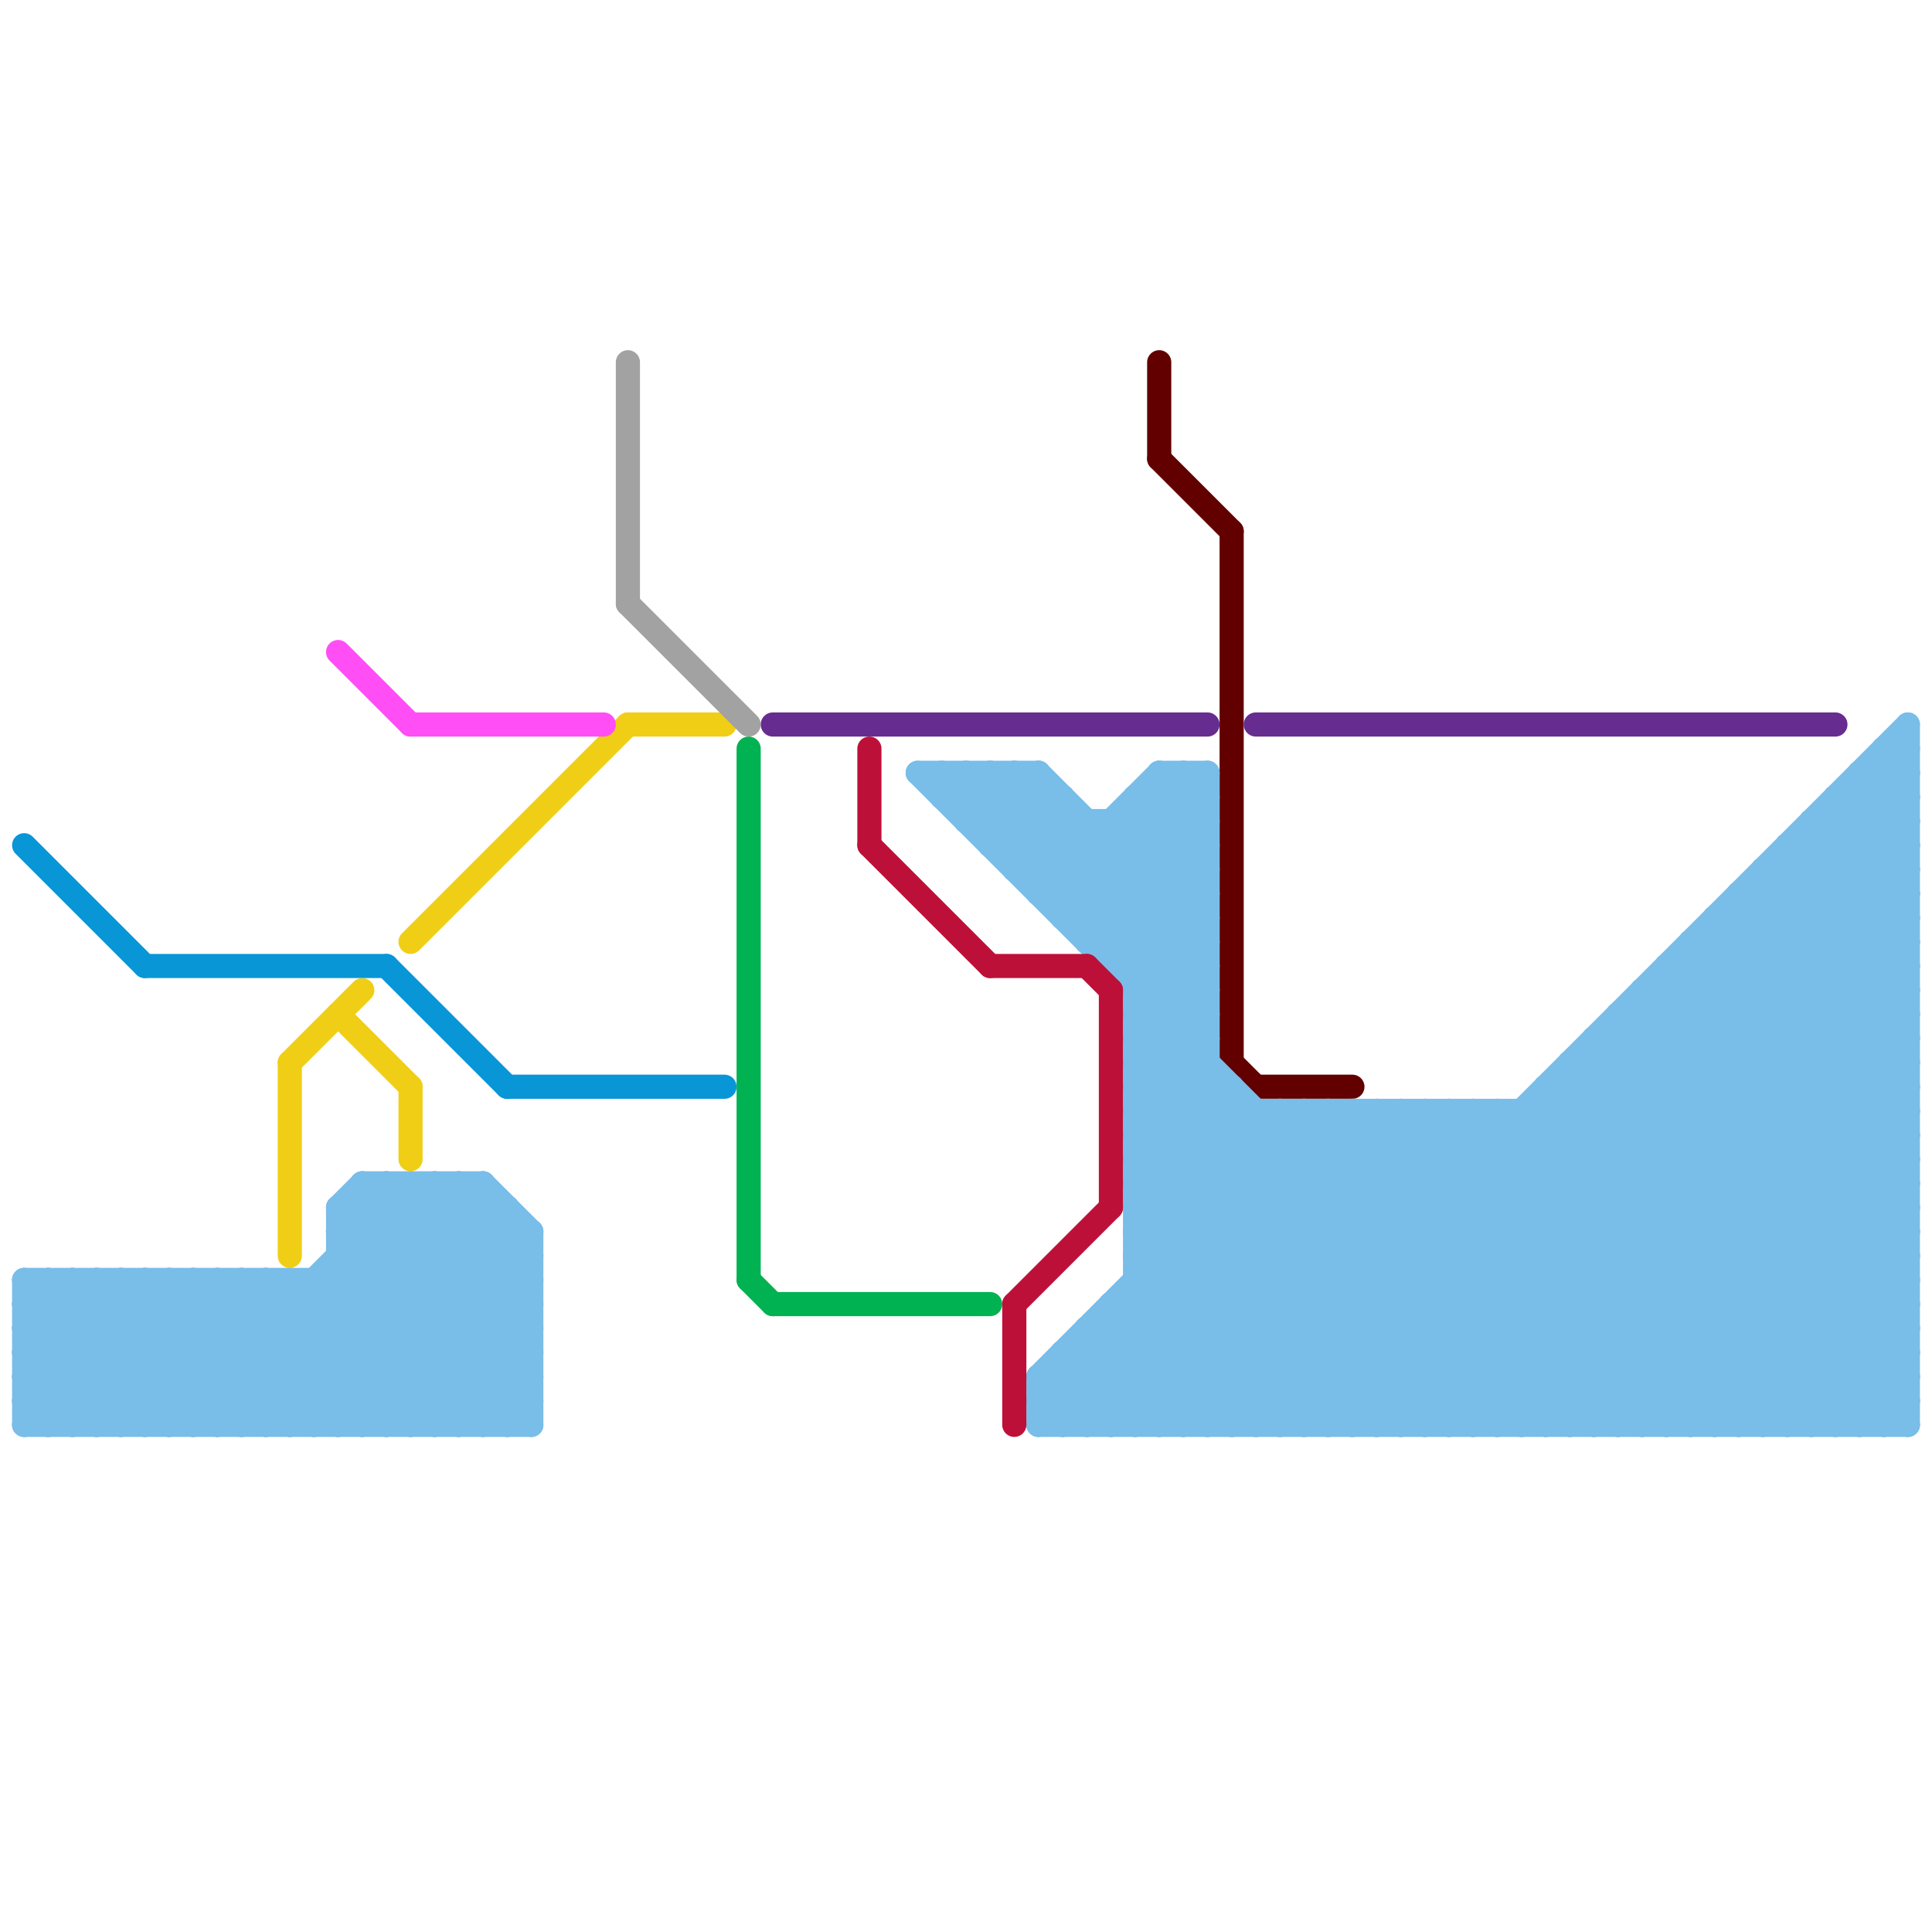 
<svg version="1.1" xmlns="http://www.w3.org/2000/svg" viewBox="0 0 80 80">
<style>text { font: 1px Helvetica; font-weight: 600; white-space: pre; dominant-baseline: central; } line { stroke-width: 1; fill: none; stroke-linecap: round; stroke-linejoin: round; } .c0 { stroke: #620000 } .c1 { stroke: #79bde9 } .c2 { stroke: #00b251 } .c3 { stroke: #662c90 } .c4 { stroke: #bd1038 } .c5 { stroke: #f0ce15 } .c6 { stroke: #a2a2a2 } .c7 { stroke: #0896d7 } .c8 { stroke: #ff4ef5 } .w1 { stroke-width: 1; }</style><defs><g id="wm-xf"><circle r="1.2" fill="#000"/><circle r="0.9" fill="#fff"/><circle r="0.6" fill="#000"/><circle r="0.3" fill="#fff"/></g><g id="wm"><circle r="0.6" fill="#000"/><circle r="0.3" fill="#fff"/></g></defs><line class="c0 " x1="48" y1="15" x2="48" y2="19"/><line class="c0 " x1="48" y1="19" x2="51" y2="22"/><line class="c0 " x1="51" y1="44" x2="52" y2="45"/><line class="c0 " x1="52" y1="45" x2="56" y2="45"/><line class="c0 " x1="51" y1="22" x2="51" y2="44"/><line class="c1 " x1="45" y1="38" x2="50" y2="33"/><line class="c1 " x1="60" y1="46" x2="73" y2="59"/><line class="c1 " x1="21" y1="59" x2="22" y2="58"/><line class="c1 " x1="14" y1="51" x2="22" y2="51"/><line class="c1 " x1="16" y1="49" x2="22" y2="55"/><line class="c1 " x1="44" y1="37" x2="49" y2="32"/><line class="c1 " x1="14" y1="59" x2="22" y2="51"/><line class="c1 " x1="47" y1="54" x2="52" y2="59"/><line class="c1 " x1="64" y1="59" x2="79" y2="44"/><line class="c1 " x1="1" y1="58" x2="6" y2="53"/><line class="c1 " x1="8" y1="53" x2="14" y2="59"/><line class="c1 " x1="47" y1="45" x2="50" y2="42"/><line class="c1 " x1="44" y1="56" x2="79" y2="56"/><line class="c1 " x1="53" y1="59" x2="79" y2="33"/><line class="c1 " x1="48" y1="32" x2="50" y2="34"/><line class="c1 " x1="73" y1="36" x2="79" y2="42"/><line class="c1 " x1="52" y1="59" x2="79" y2="32"/><line class="c1 " x1="3" y1="53" x2="9" y2="59"/><line class="c1 " x1="46" y1="39" x2="50" y2="35"/><line class="c1 " x1="67" y1="42" x2="79" y2="42"/><line class="c1 " x1="46" y1="55" x2="50" y2="59"/><line class="c1 " x1="71" y1="59" x2="79" y2="51"/><line class="c1 " x1="77" y1="33" x2="79" y2="35"/><line class="c1 " x1="47" y1="50" x2="51" y2="46"/><line class="c1 " x1="9" y1="59" x2="19" y2="49"/><line class="c1 " x1="64" y1="45" x2="79" y2="45"/><line class="c1 " x1="2" y1="53" x2="2" y2="59"/><line class="c1 " x1="45" y1="34" x2="45" y2="39"/><line class="c1 " x1="57" y1="46" x2="57" y2="59"/><line class="c1 " x1="1" y1="56" x2="4" y2="59"/><line class="c1 " x1="17" y1="49" x2="22" y2="54"/><line class="c1 " x1="63" y1="46" x2="76" y2="59"/><line class="c1 " x1="18" y1="59" x2="22" y2="55"/><line class="c1 " x1="47" y1="42" x2="50" y2="39"/><line class="c1 " x1="4" y1="59" x2="10" y2="53"/><line class="c1 " x1="47" y1="44" x2="50" y2="41"/><line class="c1 " x1="72" y1="37" x2="79" y2="37"/><line class="c1 " x1="22" y1="51" x2="22" y2="59"/><line class="c1 " x1="47" y1="49" x2="51" y2="45"/><line class="c1 " x1="47" y1="42" x2="64" y2="59"/><line class="c1 " x1="47" y1="45" x2="61" y2="59"/><line class="c1 " x1="38" y1="32" x2="65" y2="59"/><line class="c1 " x1="49" y1="59" x2="62" y2="46"/><line class="c1 " x1="72" y1="38" x2="79" y2="45"/><line class="c1 " x1="65" y1="45" x2="79" y2="59"/><line class="c1 " x1="8" y1="53" x2="8" y2="59"/><line class="c1 " x1="58" y1="46" x2="58" y2="59"/><line class="c1 " x1="54" y1="46" x2="54" y2="59"/><line class="c1 " x1="43" y1="32" x2="43" y2="37"/><line class="c1 " x1="78" y1="31" x2="78" y2="59"/><line class="c1 " x1="10" y1="53" x2="10" y2="59"/><line class="c1 " x1="73" y1="59" x2="79" y2="53"/><line class="c1 " x1="16" y1="49" x2="16" y2="59"/><line class="c1 " x1="39" y1="32" x2="50" y2="43"/><line class="c1 " x1="43" y1="37" x2="48" y2="32"/><line class="c1 " x1="43" y1="59" x2="79" y2="59"/><line class="c1 " x1="39" y1="32" x2="39" y2="33"/><line class="c1 " x1="60" y1="46" x2="60" y2="59"/><line class="c1 " x1="73" y1="36" x2="73" y2="59"/><line class="c1 " x1="62" y1="59" x2="79" y2="42"/><line class="c1 " x1="43" y1="57" x2="43" y2="59"/><line class="c1 " x1="70" y1="39" x2="70" y2="59"/><line class="c1 " x1="56" y1="46" x2="69" y2="59"/><line class="c1 " x1="45" y1="59" x2="58" y2="46"/><line class="c1 " x1="76" y1="33" x2="79" y2="33"/><line class="c1 " x1="40" y1="34" x2="50" y2="34"/><line class="c1 " x1="72" y1="59" x2="79" y2="52"/><line class="c1 " x1="40" y1="32" x2="40" y2="34"/><line class="c1 " x1="75" y1="34" x2="79" y2="34"/><line class="c1 " x1="14" y1="51" x2="16" y2="49"/><line class="c1 " x1="63" y1="59" x2="79" y2="43"/><line class="c1 " x1="59" y1="46" x2="72" y2="59"/><line class="c1 " x1="43" y1="32" x2="50" y2="39"/><line class="c1 " x1="61" y1="46" x2="74" y2="59"/><line class="c1 " x1="41" y1="32" x2="41" y2="35"/><line class="c1 " x1="14" y1="50" x2="22" y2="58"/><line class="c1 " x1="78" y1="31" x2="79" y2="32"/><line class="c1 " x1="47" y1="52" x2="53" y2="46"/><line class="c1 " x1="2" y1="59" x2="8" y2="53"/><line class="c1 " x1="14" y1="50" x2="14" y2="59"/><line class="c1 " x1="9" y1="53" x2="9" y2="59"/><line class="c1 " x1="66" y1="43" x2="66" y2="59"/><line class="c1 " x1="1" y1="54" x2="22" y2="54"/><line class="c1 " x1="16" y1="59" x2="22" y2="53"/><line class="c1 " x1="77" y1="32" x2="79" y2="32"/><line class="c1 " x1="3" y1="59" x2="9" y2="53"/><line class="c1 " x1="15" y1="49" x2="20" y2="49"/><line class="c1 " x1="11" y1="53" x2="11" y2="59"/><line class="c1 " x1="40" y1="32" x2="50" y2="42"/><line class="c1 " x1="63" y1="46" x2="63" y2="59"/><line class="c1 " x1="66" y1="43" x2="79" y2="43"/><line class="c1 " x1="47" y1="59" x2="60" y2="46"/><line class="c1 " x1="1" y1="54" x2="2" y2="53"/><line class="c1 " x1="47" y1="53" x2="79" y2="53"/><line class="c1 " x1="55" y1="46" x2="55" y2="59"/><line class="c1 " x1="14" y1="52" x2="21" y2="59"/><line class="c1 " x1="43" y1="58" x2="79" y2="58"/><line class="c1 " x1="77" y1="59" x2="79" y2="57"/><line class="c1 " x1="47" y1="49" x2="57" y2="59"/><line class="c1 " x1="48" y1="59" x2="61" y2="46"/><line class="c1 " x1="1" y1="54" x2="6" y2="59"/><line class="c1 " x1="7" y1="59" x2="17" y2="49"/><line class="c1 " x1="6" y1="53" x2="6" y2="59"/><line class="c1 " x1="42" y1="36" x2="50" y2="36"/><line class="c1 " x1="15" y1="59" x2="22" y2="52"/><line class="c1 " x1="1" y1="55" x2="5" y2="59"/><line class="c1 " x1="1" y1="57" x2="3" y2="59"/><line class="c1 " x1="71" y1="38" x2="71" y2="59"/><line class="c1 " x1="65" y1="59" x2="79" y2="45"/><line class="c1 " x1="8" y1="59" x2="18" y2="49"/><line class="c1 " x1="1" y1="53" x2="1" y2="59"/><line class="c1 " x1="1" y1="56" x2="22" y2="56"/><line class="c1 " x1="43" y1="58" x2="44" y2="59"/><line class="c1 " x1="42" y1="36" x2="44" y2="34"/><line class="c1 " x1="10" y1="59" x2="20" y2="49"/><line class="c1 " x1="66" y1="59" x2="79" y2="46"/><line class="c1 " x1="15" y1="49" x2="15" y2="59"/><line class="c1 " x1="46" y1="40" x2="50" y2="36"/><line class="c1 " x1="47" y1="33" x2="50" y2="33"/><line class="c1 " x1="69" y1="41" x2="79" y2="51"/><line class="c1 " x1="76" y1="59" x2="79" y2="56"/><line class="c1 " x1="5" y1="59" x2="11" y2="53"/><line class="c1 " x1="2" y1="53" x2="8" y2="59"/><line class="c1 " x1="78" y1="32" x2="79" y2="33"/><line class="c1 " x1="11" y1="59" x2="20" y2="50"/><line class="c1 " x1="42" y1="35" x2="44" y2="33"/><line class="c1 " x1="75" y1="35" x2="79" y2="39"/><line class="c1 " x1="55" y1="46" x2="68" y2="59"/><line class="c1 " x1="6" y1="59" x2="12" y2="53"/><line class="c1 " x1="46" y1="40" x2="50" y2="40"/><line class="c1 " x1="68" y1="41" x2="79" y2="52"/><line class="c1 " x1="47" y1="41" x2="50" y2="38"/><line class="c1 " x1="47" y1="43" x2="50" y2="40"/><line class="c1 " x1="20" y1="59" x2="22" y2="57"/><line class="c1 " x1="47" y1="50" x2="79" y2="50"/><line class="c1 " x1="47" y1="52" x2="79" y2="52"/><line class="c1 " x1="5" y1="53" x2="11" y2="59"/><line class="c1 " x1="44" y1="38" x2="50" y2="32"/><line class="c1 " x1="67" y1="43" x2="79" y2="55"/><line class="c1 " x1="40" y1="33" x2="41" y2="32"/><line class="c1 " x1="66" y1="44" x2="79" y2="57"/><line class="c1 " x1="9" y1="53" x2="15" y2="59"/><line class="c1 " x1="15" y1="50" x2="22" y2="57"/><line class="c1 " x1="14" y1="51" x2="22" y2="59"/><line class="c1 " x1="18" y1="49" x2="22" y2="53"/><line class="c1 " x1="68" y1="42" x2="79" y2="53"/><line class="c1 " x1="46" y1="34" x2="50" y2="38"/><line class="c1 " x1="44" y1="33" x2="44" y2="38"/><line class="c1 " x1="47" y1="49" x2="79" y2="49"/><line class="c1 " x1="68" y1="59" x2="79" y2="48"/><line class="c1 " x1="10" y1="53" x2="16" y2="59"/><line class="c1 " x1="41" y1="32" x2="50" y2="41"/><line class="c1 " x1="51" y1="59" x2="79" y2="31"/><line class="c1 " x1="76" y1="33" x2="76" y2="59"/><line class="c1 " x1="13" y1="59" x2="21" y2="51"/><line class="c1 " x1="12" y1="59" x2="21" y2="50"/><line class="c1 " x1="57" y1="59" x2="79" y2="37"/><line class="c1 " x1="47" y1="40" x2="50" y2="37"/><line class="c1 " x1="56" y1="59" x2="79" y2="36"/><line class="c1 " x1="1" y1="58" x2="2" y2="59"/><line class="c1 " x1="62" y1="46" x2="75" y2="59"/><line class="c1 " x1="75" y1="59" x2="79" y2="55"/><line class="c1 " x1="1" y1="53" x2="22" y2="53"/><line class="c1 " x1="1" y1="55" x2="22" y2="55"/><line class="c1 " x1="11" y1="53" x2="17" y2="59"/><line class="c1 " x1="73" y1="36" x2="79" y2="36"/><line class="c1 " x1="51" y1="45" x2="51" y2="59"/><line class="c1 " x1="14" y1="50" x2="21" y2="50"/><line class="c1 " x1="46" y1="34" x2="46" y2="40"/><line class="c1 " x1="6" y1="53" x2="12" y2="59"/><line class="c1 " x1="44" y1="59" x2="57" y2="46"/><line class="c1 " x1="47" y1="51" x2="79" y2="51"/><line class="c1 " x1="46" y1="54" x2="51" y2="59"/><line class="c1 " x1="47" y1="45" x2="51" y2="45"/><line class="c1 " x1="52" y1="46" x2="52" y2="59"/><line class="c1 " x1="1" y1="57" x2="5" y2="53"/><line class="c1 " x1="74" y1="59" x2="79" y2="54"/><line class="c1 " x1="67" y1="42" x2="79" y2="54"/><line class="c1 " x1="47" y1="41" x2="50" y2="41"/><line class="c1 " x1="14" y1="53" x2="20" y2="59"/><line class="c1 " x1="47" y1="43" x2="50" y2="43"/><line class="c1 " x1="1" y1="53" x2="7" y2="59"/><line class="c1 " x1="15" y1="49" x2="22" y2="56"/><line class="c1 " x1="45" y1="55" x2="45" y2="59"/><line class="c1 " x1="1" y1="56" x2="4" y2="53"/><line class="c1 " x1="48" y1="32" x2="50" y2="32"/><line class="c1 " x1="45" y1="39" x2="50" y2="39"/><line class="c1 " x1="47" y1="48" x2="58" y2="59"/><line class="c1 " x1="64" y1="45" x2="64" y2="59"/><line class="c1 " x1="47" y1="42" x2="50" y2="42"/><line class="c1 " x1="64" y1="46" x2="77" y2="59"/><line class="c1 " x1="47" y1="44" x2="50" y2="44"/><line class="c1 " x1="47" y1="51" x2="52" y2="46"/><line class="c1 " x1="75" y1="34" x2="75" y2="59"/><line class="c1 " x1="39" y1="33" x2="40" y2="32"/><line class="c1 " x1="75" y1="34" x2="79" y2="38"/><line class="c1 " x1="19" y1="49" x2="22" y2="52"/><line class="c1 " x1="60" y1="59" x2="79" y2="40"/><line class="c1 " x1="69" y1="40" x2="79" y2="50"/><line class="c1 " x1="54" y1="46" x2="67" y2="59"/><line class="c1 " x1="53" y1="46" x2="53" y2="59"/><line class="c1 " x1="61" y1="59" x2="79" y2="41"/><line class="c1 " x1="72" y1="37" x2="79" y2="44"/><line class="c1 " x1="17" y1="59" x2="22" y2="54"/><line class="c1 " x1="1" y1="55" x2="3" y2="53"/><line class="c1 " x1="45" y1="55" x2="79" y2="55"/><line class="c1 " x1="79" y1="30" x2="79" y2="59"/><line class="c1 " x1="14" y1="50" x2="15" y2="49"/><line class="c1 " x1="4" y1="53" x2="4" y2="59"/><line class="c1 " x1="50" y1="59" x2="79" y2="30"/><line class="c1 " x1="50" y1="32" x2="50" y2="59"/><line class="c1 " x1="46" y1="59" x2="59" y2="46"/><line class="c1 " x1="66" y1="43" x2="79" y2="56"/><line class="c1 " x1="46" y1="54" x2="46" y2="59"/><line class="c1 " x1="78" y1="31" x2="79" y2="31"/><line class="c1 " x1="76" y1="33" x2="79" y2="36"/><line class="c1 " x1="20" y1="49" x2="22" y2="51"/><line class="c1 " x1="47" y1="33" x2="47" y2="59"/><line class="c1 " x1="47" y1="52" x2="54" y2="59"/><line class="c1 " x1="47" y1="53" x2="53" y2="59"/><line class="c1 " x1="49" y1="32" x2="49" y2="59"/><line class="c1 " x1="69" y1="40" x2="79" y2="40"/><line class="c1 " x1="43" y1="59" x2="56" y2="46"/><line class="c1 " x1="49" y1="32" x2="50" y2="33"/><line class="c1 " x1="54" y1="59" x2="79" y2="34"/><line class="c1 " x1="47" y1="34" x2="50" y2="37"/><line class="c1 " x1="44" y1="56" x2="44" y2="59"/><line class="c1 " x1="76" y1="34" x2="79" y2="37"/><line class="c1 " x1="65" y1="44" x2="65" y2="59"/><line class="c1 " x1="73" y1="37" x2="79" y2="43"/><line class="c1 " x1="47" y1="51" x2="55" y2="59"/><line class="c1 " x1="12" y1="53" x2="12" y2="59"/><line class="c1 " x1="45" y1="55" x2="49" y2="59"/><line class="c1 " x1="64" y1="45" x2="78" y2="59"/><line class="c1 " x1="44" y1="56" x2="47" y2="59"/><line class="c1 " x1="7" y1="53" x2="7" y2="59"/><line class="c1 " x1="62" y1="46" x2="62" y2="59"/><line class="c1 " x1="59" y1="46" x2="59" y2="59"/><line class="c1 " x1="47" y1="47" x2="50" y2="44"/><line class="c1 " x1="42" y1="32" x2="50" y2="40"/><line class="c1 " x1="1" y1="59" x2="7" y2="53"/><line class="c1 " x1="70" y1="59" x2="79" y2="50"/><line class="c1 " x1="47" y1="48" x2="79" y2="48"/><line class="c1 " x1="38" y1="32" x2="43" y2="32"/><line class="c1 " x1="74" y1="36" x2="79" y2="41"/><line class="c1 " x1="70" y1="40" x2="79" y2="49"/><line class="c1 " x1="19" y1="59" x2="22" y2="56"/><line class="c1 " x1="47" y1="46" x2="50" y2="43"/><line class="c1 " x1="69" y1="59" x2="79" y2="49"/><line class="c1 " x1="48" y1="32" x2="48" y2="59"/><line class="c1 " x1="47" y1="33" x2="50" y2="36"/><line class="c1 " x1="21" y1="50" x2="21" y2="59"/><line class="c1 " x1="40" y1="34" x2="42" y2="32"/><line class="c1 " x1="42" y1="32" x2="42" y2="36"/><line class="c1 " x1="58" y1="59" x2="79" y2="38"/><line class="c1 " x1="77" y1="32" x2="79" y2="34"/><line class="c1 " x1="68" y1="41" x2="68" y2="59"/><line class="c1 " x1="13" y1="53" x2="13" y2="59"/><line class="c1 " x1="41" y1="34" x2="43" y2="32"/><line class="c1 " x1="45" y1="56" x2="48" y2="59"/><line class="c1 " x1="61" y1="46" x2="61" y2="59"/><line class="c1 " x1="46" y1="54" x2="79" y2="54"/><line class="c1 " x1="47" y1="43" x2="63" y2="59"/><line class="c1 " x1="1" y1="57" x2="22" y2="57"/><line class="c1 " x1="1" y1="59" x2="22" y2="59"/><line class="c1 " x1="59" y1="59" x2="79" y2="39"/><line class="c1 " x1="71" y1="38" x2="79" y2="38"/><line class="c1 " x1="56" y1="46" x2="56" y2="59"/><line class="c1 " x1="43" y1="57" x2="54" y2="46"/><line class="c1 " x1="55" y1="59" x2="79" y2="35"/><line class="c1 " x1="18" y1="49" x2="18" y2="59"/><line class="c1 " x1="4" y1="53" x2="10" y2="59"/><line class="c1 " x1="47" y1="47" x2="79" y2="47"/><line class="c1 " x1="43" y1="57" x2="79" y2="57"/><line class="c1 " x1="74" y1="35" x2="79" y2="40"/><line class="c1 " x1="47" y1="47" x2="59" y2="59"/><line class="c1 " x1="1" y1="58" x2="22" y2="58"/><line class="c1 " x1="72" y1="37" x2="72" y2="59"/><line class="c1 " x1="3" y1="53" x2="3" y2="59"/><line class="c1 " x1="68" y1="41" x2="79" y2="41"/><line class="c1 " x1="47" y1="50" x2="56" y2="59"/><line class="c1 " x1="7" y1="53" x2="13" y2="59"/><line class="c1 " x1="5" y1="53" x2="5" y2="59"/><line class="c1 " x1="17" y1="49" x2="17" y2="59"/><line class="c1 " x1="47" y1="46" x2="79" y2="46"/><line class="c1 " x1="43" y1="36" x2="45" y2="34"/><line class="c1 " x1="19" y1="49" x2="19" y2="59"/><line class="c1 " x1="43" y1="57" x2="45" y2="59"/><line class="c1 " x1="74" y1="35" x2="79" y2="35"/><line class="c1 " x1="45" y1="39" x2="50" y2="34"/><line class="c1 " x1="14" y1="52" x2="22" y2="52"/><line class="c1 " x1="77" y1="32" x2="77" y2="59"/><line class="c1 " x1="12" y1="53" x2="18" y2="59"/><line class="c1 " x1="57" y1="46" x2="70" y2="59"/><line class="c1 " x1="71" y1="38" x2="79" y2="46"/><line class="c1 " x1="41" y1="35" x2="43" y2="33"/><line class="c1 " x1="78" y1="59" x2="79" y2="58"/><line class="c1 " x1="47" y1="44" x2="62" y2="59"/><line class="c1 " x1="74" y1="35" x2="74" y2="59"/><line class="c1 " x1="58" y1="46" x2="71" y2="59"/><line class="c1 " x1="65" y1="44" x2="79" y2="58"/><line class="c1 " x1="67" y1="59" x2="79" y2="47"/><line class="c1 " x1="39" y1="33" x2="44" y2="33"/><line class="c1 " x1="69" y1="40" x2="69" y2="59"/><line class="c1 " x1="47" y1="48" x2="50" y2="45"/><line class="c1 " x1="44" y1="57" x2="46" y2="59"/><line class="c1 " x1="48" y1="33" x2="50" y2="35"/><line class="c1 " x1="71" y1="39" x2="79" y2="47"/><line class="c1 " x1="43" y1="37" x2="50" y2="37"/><line class="c1 " x1="65" y1="44" x2="79" y2="44"/><line class="c1 " x1="44" y1="38" x2="50" y2="38"/><line class="c1 " x1="43" y1="58" x2="55" y2="46"/><line class="c1 " x1="53" y1="46" x2="66" y2="59"/><line class="c1 " x1="47" y1="46" x2="60" y2="59"/><line class="c1 " x1="20" y1="49" x2="20" y2="59"/><line class="c1 " x1="41" y1="35" x2="50" y2="35"/><line class="c1 " x1="70" y1="39" x2="79" y2="39"/><line class="c1 " x1="70" y1="39" x2="79" y2="48"/><line class="c1 " x1="13" y1="53" x2="19" y2="59"/><line class="c1 " x1="67" y1="42" x2="67" y2="59"/><line class="c2 " x1="32" y1="54" x2="41" y2="54"/><line class="c2 " x1="31" y1="53" x2="32" y2="54"/><line class="c2 " x1="31" y1="31" x2="31" y2="53"/><line class="c3 " x1="52" y1="30" x2="76" y2="30"/><line class="c3 " x1="32" y1="30" x2="50" y2="30"/><line class="c4 " x1="46" y1="41" x2="46" y2="50"/><line class="c4 " x1="42" y1="54" x2="42" y2="59"/><line class="c4 " x1="42" y1="54" x2="46" y2="50"/><line class="c4 " x1="36" y1="35" x2="41" y2="40"/><line class="c4 " x1="45" y1="40" x2="46" y2="41"/><line class="c4 " x1="36" y1="31" x2="36" y2="35"/><line class="c4 " x1="41" y1="40" x2="45" y2="40"/><line class="c5 " x1="26" y1="30" x2="30" y2="30"/><line class="c5 " x1="14" y1="42" x2="17" y2="45"/><line class="c5 " x1="17" y1="39" x2="26" y2="30"/><line class="c5 " x1="12" y1="44" x2="15" y2="41"/><line class="c5 " x1="17" y1="45" x2="17" y2="48"/><line class="c5 " x1="12" y1="44" x2="12" y2="52"/><line class="c6 " x1="26" y1="15" x2="26" y2="25"/><line class="c6 " x1="26" y1="25" x2="31" y2="30"/><line class="c7 " x1="16" y1="40" x2="21" y2="45"/><line class="c7 " x1="1" y1="35" x2="6" y2="40"/><line class="c7 " x1="21" y1="45" x2="30" y2="45"/><line class="c7 " x1="6" y1="40" x2="16" y2="40"/><line class="c8 " x1="17" y1="30" x2="25" y2="30"/><line class="c8 " x1="14" y1="27" x2="17" y2="30"/>
</svg>
